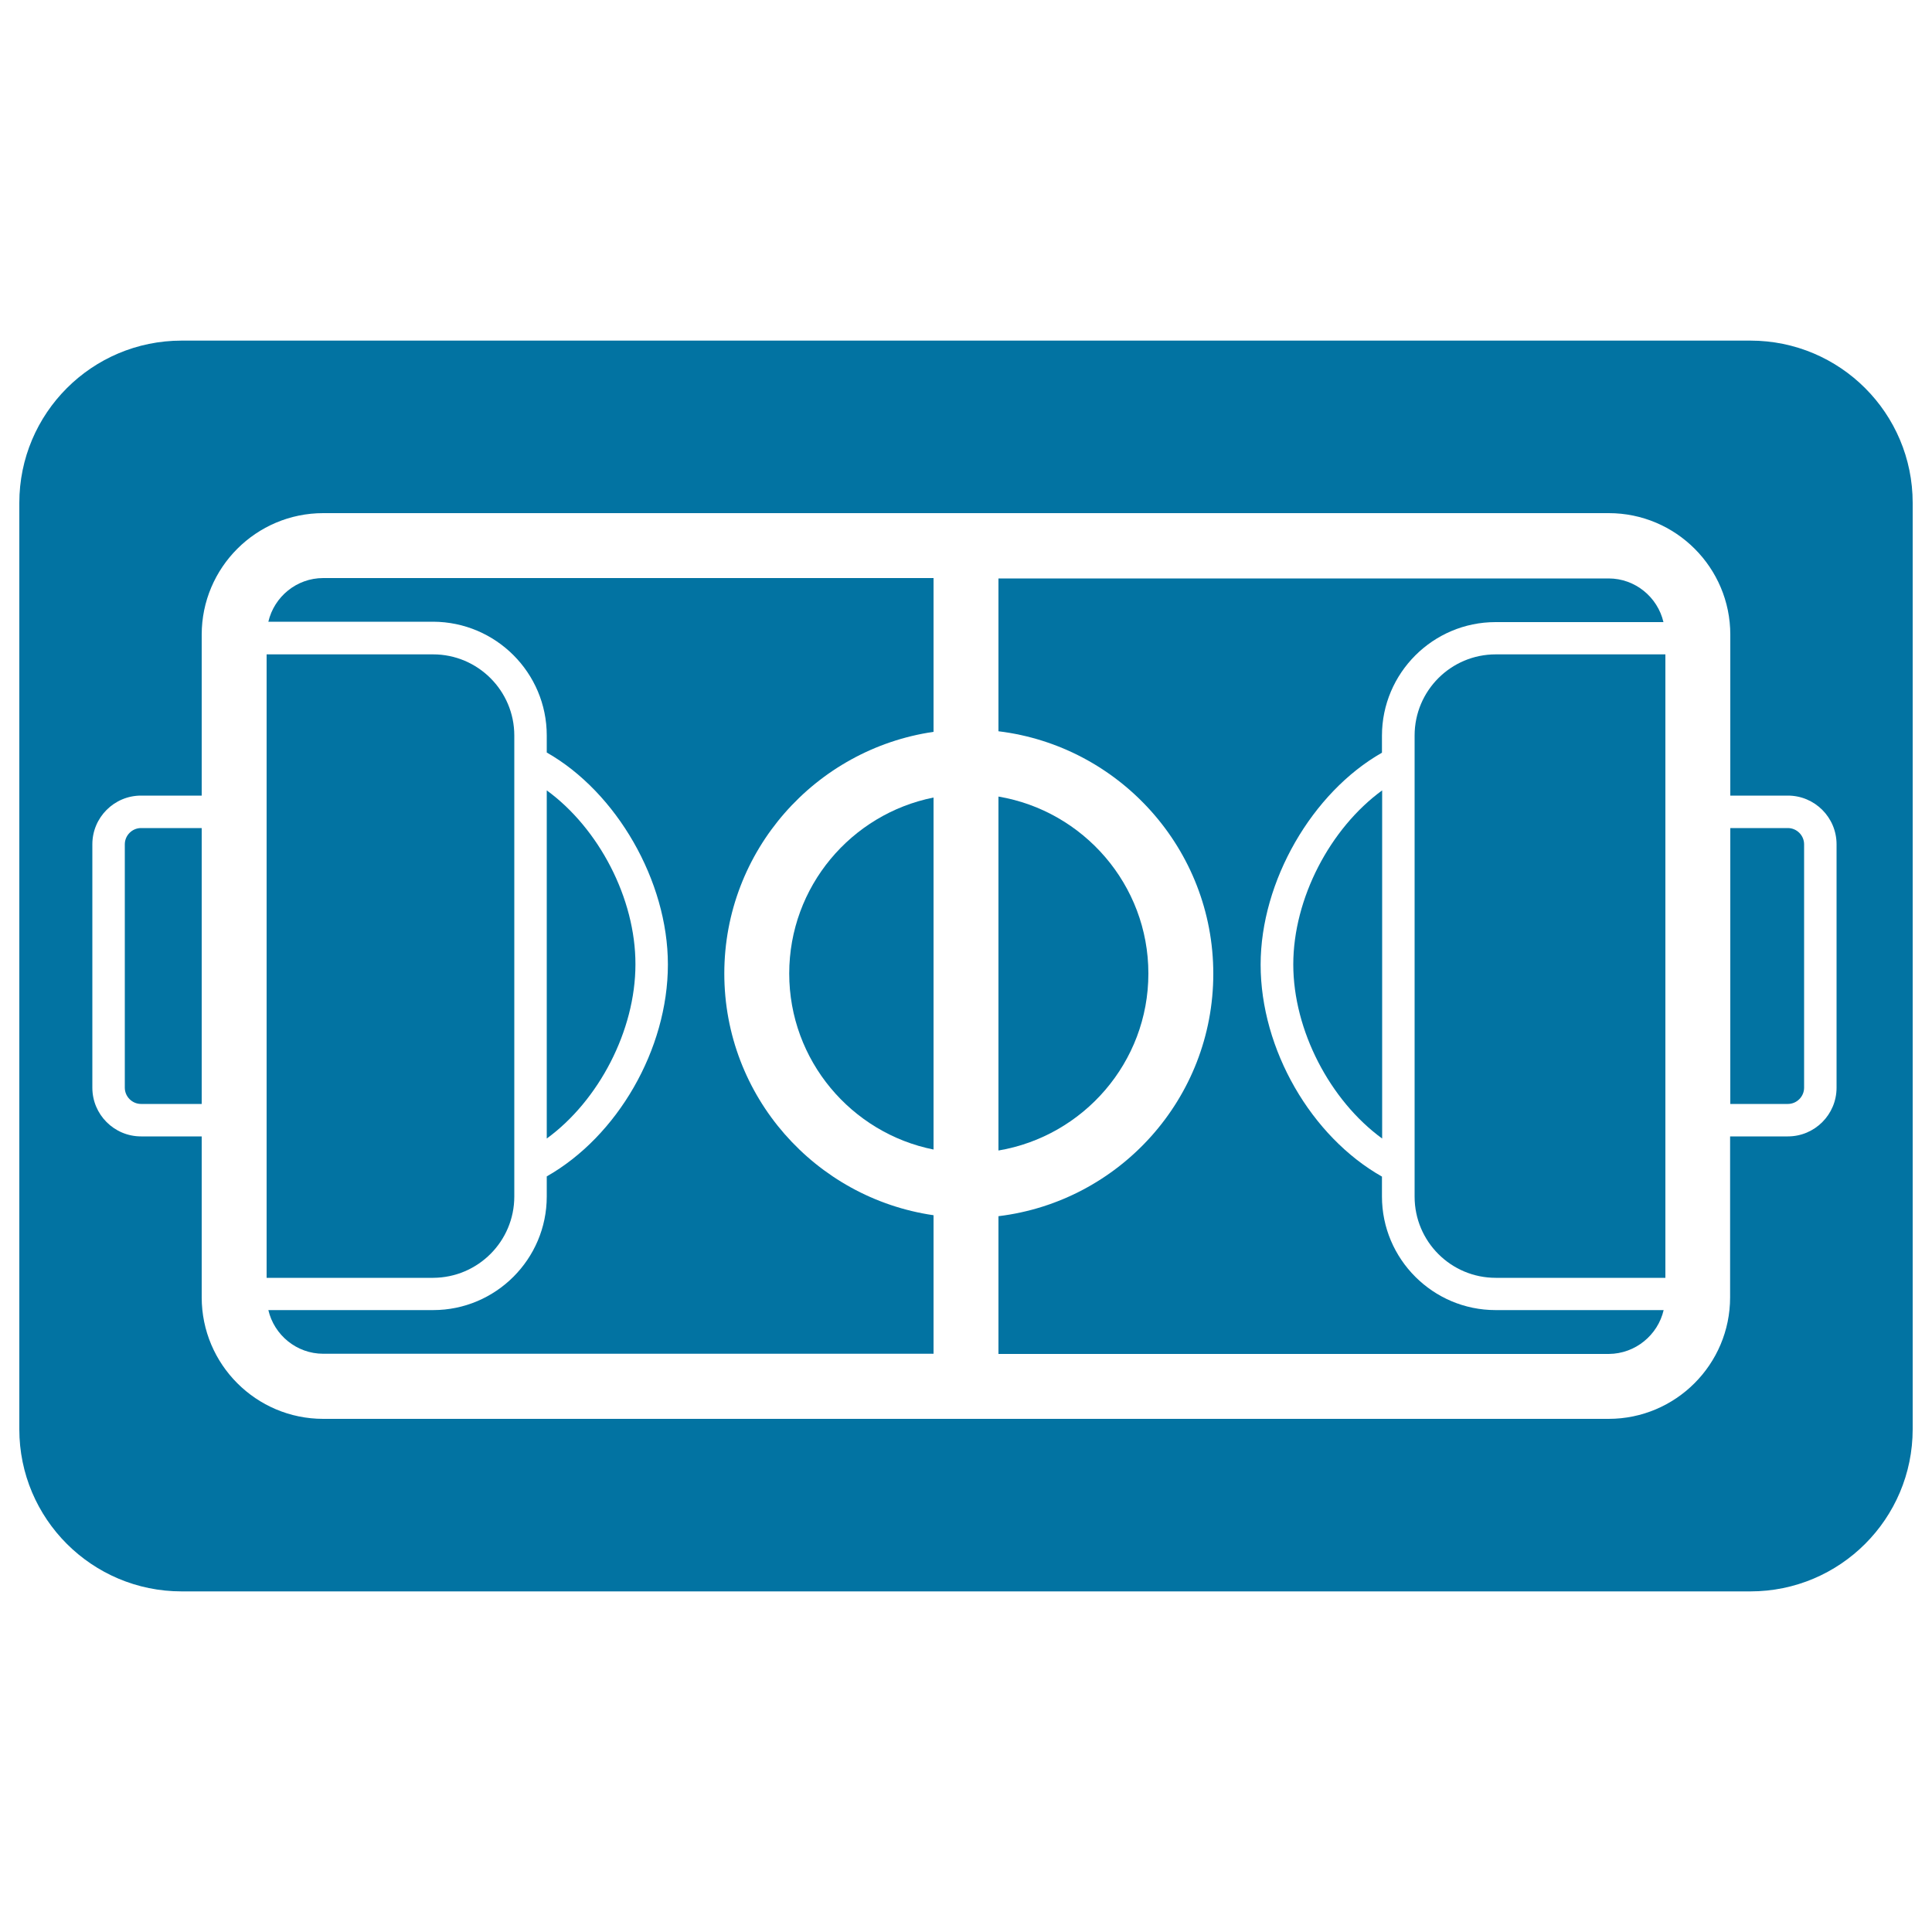 <svg xmlns="http://www.w3.org/2000/svg" viewBox="0 0 1000 1000" style="fill:#0273a2">
<title>Football Field Top View SVG icon</title>
<g><g><path d="M283,380.7v8.8c36.1,20.5,62.7,66.5,62.7,109.7c0,44-26.2,89-62.7,109.7v10.4c0,32.4-26.4,58.8-58.8,58.8h-85.3c3,12.9,14.6,22.6,28.4,22.6h315.9V629c-61.2-8.9-108.3-61.5-108.3-125.1c0-63.6,47.2-116.2,108.3-125.1v-79.6H167.3c-13.8,0-25.4,9.7-28.4,22.6h85.3C256.6,321.9,283,348.2,283,380.7z"/><path d="M266.2,619.3V380.7c0-23.2-18.9-42-42-42h-86.2v322.7h86.2C247.4,661.3,266.2,642.5,266.2,619.3z"/><path d="M73,571.4h31.4V428.6H73c-4.6,0-8.4,3.8-8.4,8.4v126C64.6,567.6,68.4,571.4,73,571.4z"/><path d="M732.2,380.7v238.7c0,23.2,18.8,42,42,42H862V338.7h-87.8C751,338.7,732.2,357.5,732.2,380.7z"/><path d="M408.5,503.9c0,45,32.2,82.6,74.7,91.1V412.8C440.6,421.3,408.5,458.9,408.5,503.9z"/><path d="M594.4,503.9c0-46-33.7-84.2-77.6-91.6v183.2C560.7,588.1,594.4,549.9,594.4,503.9z"/><path d="M94,823.7h812c46.4,0,84-37.6,84-84V260.3c0-46.4-37.6-84-84-84H94c-46.4,0-84,37.6-84,84v479.5C10,786.1,47.6,823.7,94,823.7z M47.8,437c0-13.9,11.3-25.2,25.2-25.2h31.4v-83.3c0-34.7,28.2-62.9,62.9-62.9h665.4c34.7,0,62.9,28.2,62.9,62.9v83.3h29.8c13.9,0,25.2,11.3,25.2,25.2v126c0,13.9-11.3,25.2-25.2,25.2h-29.9v83.3c0,34.7-28.2,62.9-62.9,62.9H167.3c-34.7,0-62.9-28.2-62.9-62.9v-83.3H73c-13.9,0-25.2-11.3-25.2-25.2L47.8,437L47.8,437z"/><path d="M933.8,563V437c0-4.6-3.8-8.4-8.4-8.4h-29.8v142.8h29.8C930,571.4,933.8,567.6,933.8,563z"/><path d="M861.1,678.1h-87c-32.4,0-58.8-26.4-58.8-58.8V609c-36.6-20.7-62.8-65.8-62.8-109.7c0-43.2,26.7-89.2,62.8-109.7v-8.8c0-32.4,26.4-58.8,58.8-58.8h86.9c-3-12.9-14.6-22.6-28.4-22.6H516.8v79.1c62.6,7.6,111.2,61,111.2,125.5c0,64.6-48.6,117.9-111.2,125.5v71.3h315.9C846.5,700.7,858.1,691,861.1,678.1z"/><path d="M283,409.1v180.2c26.9-19.6,45.9-55.9,45.9-90.1C329,465,309.9,428.7,283,409.1z"/><path d="M715.4,589.3V409.1c-26.9,19.6-46,55.9-46,90.1C669.4,533.4,688.5,569.7,715.4,589.3z"/></g></g>
</svg>